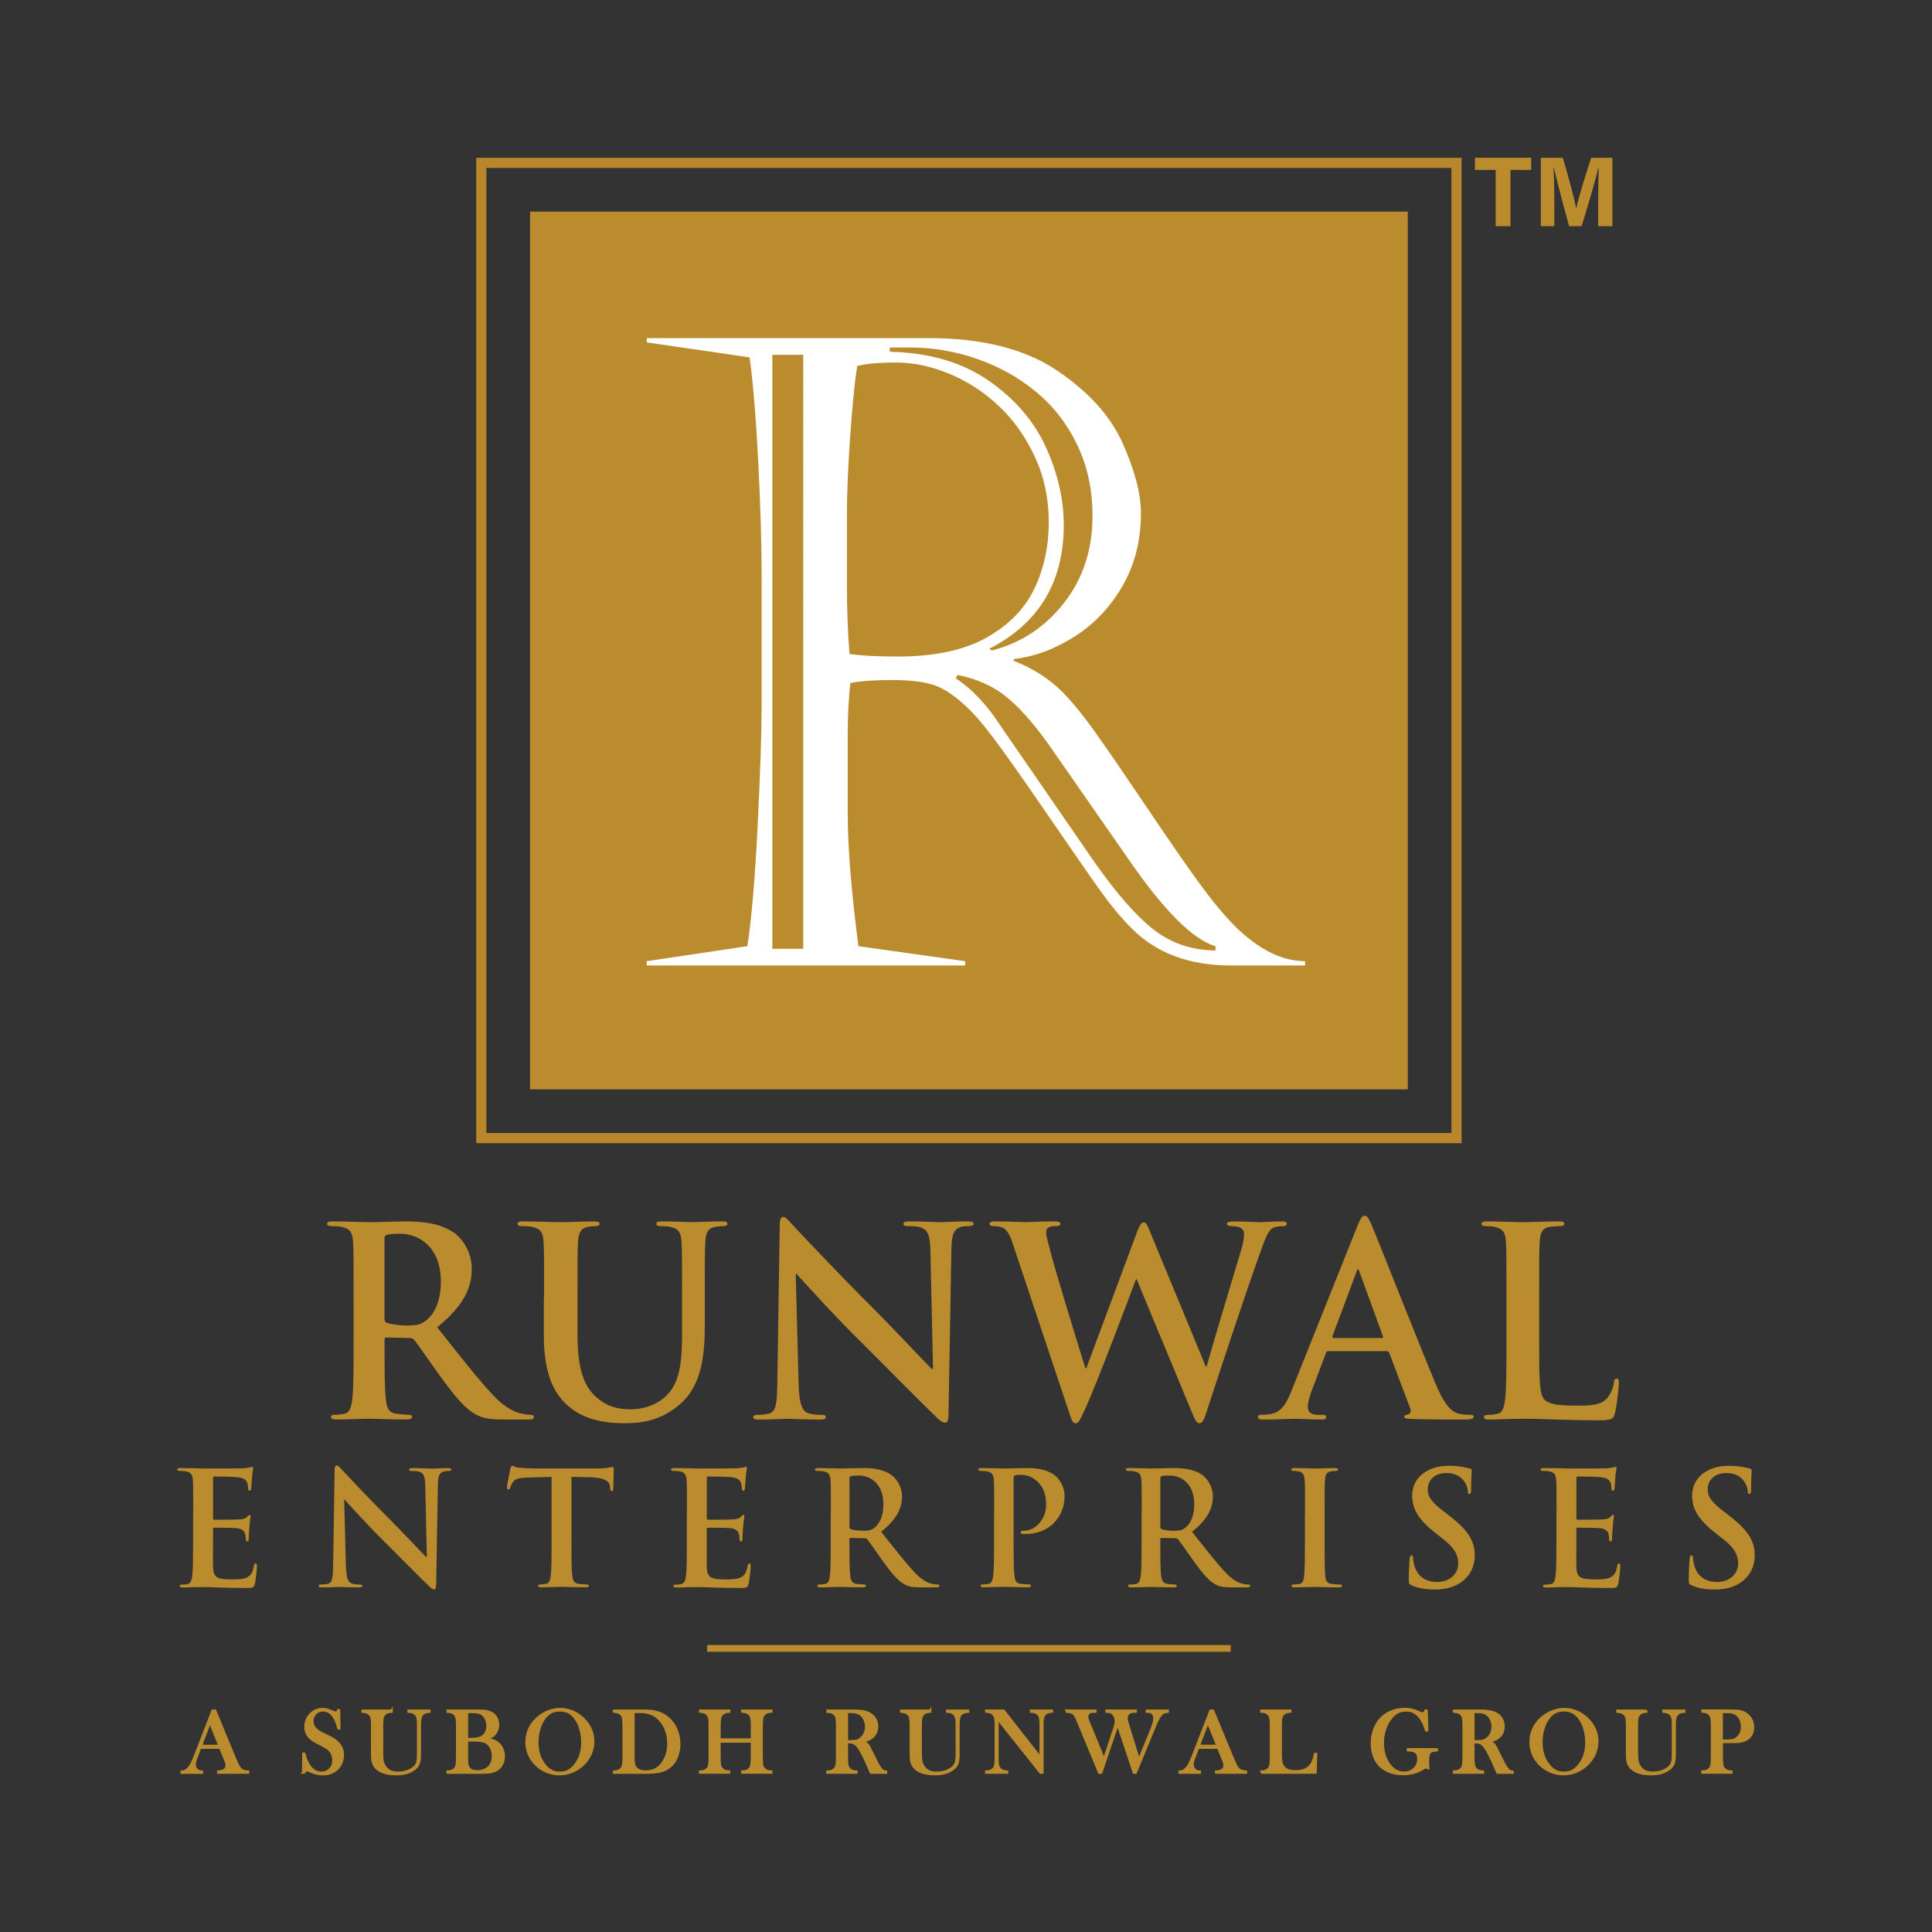 <?xml version="1.0" encoding="UTF-8"?>
<svg id="Layer_1" xmlns="http://www.w3.org/2000/svg" version="1.1" viewBox="0 0 500 500">
  <rect x="0" y="0" width="500" height="500" fill="#333333" stroke="none"/>
  <!-- Generator: Adobe Illustrator 29.7.1, SVG Export Plug-In . SVG Version: 2.1.1 Build 8)  -->
  <defs>
    <style>
      .st0 {
        fill: #fff;
      }

      .st1 {
        fill: #b8872c;
      }

      .st2 {
        stroke: #bb8c2d;
        stroke-miterlimit: 10;
        stroke-width: .58px;
      }

      .st2, .st3 {
        fill: #bb8c2d;
      }
    </style>
  </defs>
  <rect class="st3" x="137.18" y="54.77" width="227.15" height="227.15"/>
  <path class="st1" d="M378.26,295.85H123.25V40.84h255.01v255.01ZM125.88,293.22h249.75V43.47H125.88v249.75Z"/>
  <path class="st0" d="M197.11,183.76v-34.27c0-8.8-.3-18.87-.89-30.22-.59-11.35-1.33-20.28-2.22-26.78l-26.62-3.88v-1.11h72.87c13.83,0,24.86,2.76,33.11,8.26,8.24,5.51,13.96,11.79,17.14,18.85,3.18,7.06,4.77,13.14,4.77,18.24,0,7.03-1.59,13.29-4.77,18.8-3.18,5.51-7.34,9.89-12.48,13.14-5.14,3.25-10.37,5.18-15.69,5.77v.44c5.03,2,9.21,4.66,12.53,7.99,2.59,2.59,5.55,6.23,8.87,10.92,3.33,4.7,7.73,11.11,13.2,19.24,5.47,8.13,9.87,14.49,13.2,19.08,3.33,4.59,6.39,8.32,9.21,11.2,6.21,6.21,12.35,9.32,18.41,9.32v1.11h-19.3c-10.8,0-19.37-3.25-25.73-9.76-2.51-2.51-5.01-5.49-7.49-8.93-2.48-3.44-6.4-9.08-11.76-16.91-5.36-7.84-9.87-14.31-13.53-19.41-3.66-5.1-6.56-8.72-8.71-10.87-3.18-3.18-6.08-5.3-8.71-6.38-2.63-1.07-6.49-1.61-11.59-1.61-4.66,0-8.28.26-10.87.78-.44,3.99-.67,8.43-.67,13.31v20.52c0,8.65.92,20.07,2.77,34.27l27.62,3.88v1.11h-82.41v-1.11l26.06-3.88c1.11-7.47,2-17.97,2.66-31.5.67-13.53,1-23.4,1-29.61ZM199.88,91.82v153.72h7.99V91.82h-7.99ZM219.18,133.08v18.19c0,6.43.22,12.42.67,17.97,2.88.44,7.06.67,12.53.67,9.46,0,17.1-1.63,22.9-4.88,5.8-3.25,9.94-7.49,12.42-12.7,2.48-5.21,3.72-10.92,3.72-17.14s-1.2-11.79-3.6-16.97c-2.4-5.17-5.51-9.56-9.32-13.14-3.81-3.59-8.06-6.36-12.76-8.32-4.7-1.96-9.3-2.94-13.81-2.94s-7.65.3-10.09.89c-.67,4.29-1.28,10.43-1.83,18.41-.55,7.99-.83,14.64-.83,19.96ZM230.27,89.93v1.11c10.13.22,18.61,2.68,25.45,7.38,6.84,4.7,11.81,10.44,14.92,17.25,3.11,6.8,4.66,13.53,4.66,20.19,0,14.79-6.43,25.47-19.3,32.05l.67.44c7.54-1.92,13.77-6.03,18.69-12.31,4.92-6.28,7.38-13.79,7.38-22.51,0-6.8-1.33-12.96-3.99-18.47-2.66-5.51-6.27-10.11-10.81-13.81-4.55-3.7-9.63-6.51-15.25-8.43-5.62-1.92-11.28-2.88-16.97-2.88h-5.43ZM259.11,188.09l24.07,34.94c5.77,8.21,10.91,14.07,15.42,17.58,4.51,3.51,9.83,5.31,15.97,5.38v-1.11c-5.84-1.7-13.35-9.21-22.51-22.51l-19.3-27.73c-4.14-6.06-8.02-10.65-11.65-13.75-3.62-3.11-8.06-5.17-13.31-6.21l-.44.89c4.14,2.66,8.06,6.84,11.76,12.53Z"/>
  <g>
    <path class="st3" d="M91.51,335.77c0-10.31,0-12.21-.14-14.38-.14-2.31-.68-3.39-2.92-3.87-.54-.14-1.7-.2-2.64-.2-.75,0-1.15-.14-1.15-.61s.47-.61,1.49-.61c3.59,0,7.87.2,9.29.2,2.31,0,7.46-.2,9.56-.2,4.27,0,8.82.41,12.48,2.92,1.9,1.29,4.61,4.75,4.61,9.29,0,5.02-2.1,9.63-8.95,15.19,6.04,7.6,10.72,13.63,14.72,17.84,3.8,3.93,6.58,4.41,7.6,4.61.75.14,1.36.2,1.9.2s.81.2.81.54c0,.54-.47.68-1.29.68h-6.44c-3.8,0-5.49-.34-7.26-1.29-2.92-1.56-5.49-4.75-9.29-9.97-2.71-3.73-5.83-8.34-6.71-9.36-.34-.41-.75-.47-1.22-.47l-5.9-.14c-.34,0-.54.14-.54.54v.95c0,6.31,0,11.67.34,14.51.2,1.97.61,3.46,2.64,3.73,1.02.14,2.51.27,3.32.27.54,0,.81.2.81.54,0,.47-.47.68-1.36.68-3.93,0-8.95-.2-9.97-.2-1.29,0-5.56.2-8.27.2-.88,0-1.36-.2-1.36-.68,0-.34.27-.54,1.09-.54,1.02,0,1.83-.14,2.44-.27,1.36-.27,1.7-1.76,1.97-3.73.34-2.85.34-8.21.34-14.45v-11.94ZM99.51,341.13c0,.75.14,1.02.61,1.22,1.42.47,3.46.68,5.15.68,2.71,0,3.59-.27,4.82-1.15,2.03-1.49,4-4.61,4-10.17,0-9.63-6.38-12.41-10.38-12.41-1.7,0-2.92.07-3.59.27-.47.14-.61.41-.61.95v20.62Z"/>
    <path class="st3" d="M140.81,335.77c0-10.31,0-12.21-.14-14.38-.14-2.31-.68-3.39-2.92-3.87-.54-.14-1.7-.2-2.65-.2-.75,0-1.15-.14-1.15-.61s.47-.61,1.49-.61c3.59,0,7.87.2,9.9.2,1.63,0,5.9-.2,8.34-.2,1.02,0,1.49.14,1.49.61s-.41.61-1.09.61c-.75,0-1.15.07-1.97.2-1.83.34-2.37,1.49-2.51,3.87-.14,2.17-.14,4.07-.14,14.38v9.5c0,9.83,1.97,13.97,5.29,16.68,3.05,2.51,6.17,2.78,8.48,2.78,2.98,0,6.65-.95,9.36-3.66,3.73-3.73,3.93-9.83,3.93-16.82v-8.48c0-10.31,0-12.21-.14-14.38-.14-2.31-.68-3.39-2.92-3.87-.54-.14-1.7-.2-2.44-.2s-1.15-.14-1.15-.61.47-.61,1.42-.61c3.46,0,7.73.2,7.8.2.81,0,5.09-.2,7.73-.2.95,0,1.42.14,1.42.61s-.41.61-1.22.61c-.75,0-1.15.07-1.97.2-1.83.34-2.37,1.49-2.51,3.87-.14,2.17-.14,4.07-.14,14.38v7.26c0,7.53-.75,15.53-6.44,20.41-4.82,4.14-9.7,4.88-14.11,4.88-3.59,0-10.11-.2-15.06-4.68-3.46-3.12-6.04-8.14-6.04-17.97v-9.9Z"/>
    <path class="st3" d="M206.67,358.16c.14,5.29,1.02,7.05,2.37,7.53,1.15.41,2.44.47,3.53.47.75,0,1.15.14,1.15.54,0,.54-.61.68-1.56.68-4.41,0-7.12-.2-8.41-.2-.61,0-3.8.2-7.32.2-.88,0-1.49-.07-1.49-.68,0-.41.41-.54,1.09-.54.88,0,2.1-.07,3.05-.34,1.76-.54,2.03-2.51,2.1-8.41l.61-40.15c0-1.36.2-2.31.88-2.31.75,0,1.36.88,2.51,2.1.81.88,11.12,11.94,21.03,21.77,4.61,4.61,13.77,14.38,14.92,15.46h.34l-.68-30.45c-.07-4.14-.68-5.43-2.31-6.1-1.02-.41-2.64-.41-3.59-.41-.81,0-1.09-.2-1.09-.61,0-.54.75-.61,1.76-.61,3.53,0,6.78.2,8.21.2.75,0,3.32-.2,6.65-.2.88,0,1.56.07,1.56.61,0,.41-.41.61-1.22.61-.68,0-1.22,0-2.03.2-1.9.54-2.44,1.97-2.51,5.77l-.75,42.8c0,1.49-.27,2.1-.88,2.1-.75,0-1.56-.75-2.31-1.49-4.27-4.07-12.95-12.95-20.01-19.94-7.39-7.33-14.92-15.8-16.14-17.09h-.2l.75,28.49Z"/>
    <path class="st3" d="M262.42,322.75c-.81-2.51-1.56-4.14-2.51-4.82-.75-.47-2.1-.61-2.71-.61-.68,0-1.09-.07-1.09-.61,0-.47.54-.61,1.49-.61,3.53,0,7.26.2,7.87.2s3.59-.2,7.53-.2c.95,0,1.42.2,1.42.61,0,.54-.54.61-1.22.61-.54,0-1.22,0-1.7.27-.61.27-.75.75-.75,1.49,0,.88.68,3.19,1.49,6.24,1.15,4.48,7.46,25.03,8.68,28.82h.2l13.16-35.34c.75-1.9,1.15-2.44,1.7-2.44.75,0,1.09,1.02,1.97,3.19l14.11,34.12h.2c1.22-4.54,6.65-22.45,9.02-30.38.47-1.56.68-2.98.68-3.93,0-1.09-.61-2.03-3.26-2.03-.68,0-1.15-.2-1.15-.61,0-.47.54-.61,1.56-.61,3.59,0,6.44.2,7.05.2.47,0,3.39-.2,5.63-.2.75,0,1.22.14,1.22.54,0,.47-.34.68-.95.68-.68,0-1.63.07-2.37.34-1.63.61-2.37,3.32-3.8,7.19-3.12,8.55-10.24,30.11-13.56,40.29-.75,2.37-1.08,3.19-1.97,3.19-.68,0-1.09-.81-2.1-3.32l-14.11-33.98h-.14c-1.29,3.46-10.31,27.47-13.23,33.71-1.29,2.78-1.63,3.59-2.44,3.59-.68,0-1.02-.75-1.56-2.51l-14.38-43.07Z"/>
    <path class="st3" d="M343.74,349.68c-.34,0-.47.14-.61.54l-3.66,9.7c-.68,1.7-1.02,3.32-1.02,4.14,0,1.22.61,2.1,2.71,2.1h1.02c.81,0,1.02.14,1.02.54,0,.54-.41.68-1.15.68-2.17,0-5.09-.2-7.19-.2-.75,0-4.48.2-8,.2-.88,0-1.29-.14-1.29-.68,0-.41.27-.54.81-.54.61,0,1.56-.07,2.1-.14,3.12-.41,4.41-2.71,5.77-6.1l17.02-42.59c.81-1.97,1.22-2.71,1.9-2.71.61,0,1.02.61,1.7,2.17,1.63,3.73,12.48,31.4,16.82,41.71,2.58,6.1,4.54,7.05,5.97,7.39,1.02.2,2.03.27,2.85.27.54,0,.88.07.88.54,0,.54-.61.68-3.12.68s-7.39,0-12.82-.14c-1.22-.07-2.03-.07-2.03-.54,0-.41.27-.54.95-.61.47-.14.95-.75.61-1.56l-5.43-14.38c-.14-.34-.34-.47-.68-.47h-15.12ZM357.58,346.29c.34,0,.41-.2.34-.41l-6.1-16.75c-.07-.27-.14-.61-.34-.61s-.34.34-.41.61l-6.24,16.68c-.07.27,0,.47.27.47h12.48Z"/>
    <path class="st3" d="M398.34,347.71c0,8.68,0,13.36,1.42,14.58,1.15,1.02,2.92,1.49,8.21,1.49,3.59,0,6.24-.07,7.94-1.9.81-.88,1.63-2.78,1.76-4.07.07-.61.2-1.02.75-1.02.47,0,.54.34.54,1.15,0,.75-.47,5.83-1.02,7.8-.41,1.49-.75,1.83-4.27,1.83-4.88,0-8.41-.14-11.46-.2-3.05-.14-5.49-.2-8.27-.2-.75,0-2.24.07-3.87.07-1.56.07-3.32.14-4.68.14-.88,0-1.36-.2-1.36-.68,0-.34.27-.54,1.09-.54,1.02,0,1.83-.14,2.44-.27,1.36-.27,1.7-1.76,1.97-3.73.34-2.85.34-8.21.34-14.45v-11.94c0-10.31,0-12.21-.14-14.38-.14-2.31-.68-3.39-2.92-3.87-.54-.14-1.36-.2-2.24-.2-.75,0-1.15-.14-1.15-.61s.47-.61,1.49-.61c3.19,0,7.46.2,9.29.2,1.63,0,6.58-.2,9.22-.2.95,0,1.42.14,1.42.61s-.41.61-1.22.61c-.75,0-1.83.07-2.64.2-1.83.34-2.37,1.49-2.51,3.87-.14,2.17-.14,4.07-.14,14.38v11.94Z"/>
  </g>
  <g>
    <path class="st3" d="M50,391.78c0-6.21,0-7.35-.08-8.66-.08-1.39-.41-2.04-1.76-2.33-.33-.08-1.02-.12-1.59-.12-.45,0-.69-.08-.69-.37s.29-.37.9-.37c1.1,0,2.29.04,3.31.04,1.06.04,2,.08,2.57.08,1.31,0,9.43,0,10.21-.04.78-.08,1.43-.16,1.76-.24.2-.04.45-.16.65-.16s.24.16.24.37c0,.29-.2.78-.33,2.65-.04.41-.12,2.21-.2,2.7-.04.2-.12.45-.41.45s-.37-.2-.37-.57c0-.29-.04-.98-.24-1.47-.29-.74-.69-1.23-2.74-1.47-.69-.08-4.98-.16-5.8-.16-.2,0-.29.12-.29.41v10.33c0,.29.04.45.29.45.9,0,5.59,0,6.53-.08.98-.08,1.59-.2,1.96-.61.29-.33.45-.53.65-.53.16,0,.29.08.29.33s-.2.9-.33,2.98c-.08.82-.16,2.45-.16,2.74,0,.33,0,.78-.37.78-.29,0-.37-.16-.37-.37-.04-.41-.04-.94-.16-1.47-.2-.82-.78-1.43-2.29-1.59-.78-.08-4.82-.12-5.8-.12-.2,0-.25.16-.25.41v3.23c0,1.39-.04,5.14,0,6.33.08,2.82.74,3.43,4.9,3.43,1.06,0,2.78,0,3.84-.49,1.06-.49,1.55-1.35,1.84-3.02.08-.45.16-.61.45-.61.33,0,.33.33.33.74,0,.94-.33,3.72-.53,4.53-.29,1.06-.65,1.06-2.21,1.06-3.06,0-5.31-.08-7.06-.12-1.76-.08-3.02-.12-4.25-.12-.45,0-1.35.04-2.33.04-.94.04-2,.08-2.82.08-.53,0-.82-.12-.82-.41,0-.2.16-.33.65-.33.61,0,1.1-.08,1.47-.16.82-.16,1.02-1.06,1.18-2.25.2-1.71.2-4.94.2-8.7v-7.19Z"/>
    <path class="st3" d="M89.53,405.25c.08,3.19.61,4.25,1.43,4.53.69.25,1.47.29,2.12.29.45,0,.69.08.69.33,0,.33-.37.41-.94.41-2.65,0-4.29-.12-5.06-.12-.37,0-2.29.12-4.41.12-.53,0-.9-.04-.9-.41,0-.24.24-.33.65-.33.53,0,1.27-.04,1.84-.2,1.06-.33,1.22-1.51,1.27-5.06l.37-24.17c0-.82.12-1.39.53-1.39.45,0,.82.53,1.51,1.27.49.53,6.7,7.19,12.66,13.11,2.78,2.78,8.29,8.66,8.98,9.31h.2l-.41-18.33c-.04-2.49-.41-3.27-1.39-3.68-.61-.24-1.59-.24-2.16-.24-.49,0-.65-.12-.65-.37,0-.33.45-.37,1.06-.37,2.12,0,4.08.12,4.94.12.45,0,2-.12,4-.12.53,0,.94.04.94.37,0,.25-.24.37-.74.37-.41,0-.74,0-1.22.12-1.14.33-1.47,1.18-1.51,3.47l-.45,25.77c0,.9-.16,1.27-.53,1.27-.45,0-.94-.45-1.39-.9-2.57-2.45-7.8-7.8-12.05-12.01-4.45-4.41-8.98-9.51-9.72-10.29h-.12l.45,17.15Z"/>
    <path class="st3" d="M142.78,382.22l-6.08.16c-2.37.08-3.35.29-3.96,1.18-.41.61-.61,1.1-.69,1.43-.08.33-.2.49-.45.49-.29,0-.37-.2-.37-.65,0-.65.78-4.37.86-4.7.12-.53.24-.78.49-.78.33,0,.74.41,1.76.49,1.18.12,2.74.2,4.08.2h16.17c1.31,0,2.21-.12,2.82-.2.61-.12.94-.2,1.1-.2.29,0,.33.24.33.86,0,.86-.12,3.68-.12,4.74-.04.41-.12.65-.37.65-.33,0-.41-.2-.45-.82l-.04-.45c-.08-1.06-1.18-2.2-4.82-2.29l-5.15-.12v16.74c0,3.76,0,6.98.2,8.74.12,1.14.37,2.04,1.59,2.2.57.08,1.47.16,2.08.16.45,0,.65.12.65.33,0,.29-.33.41-.78.41-2.69,0-5.27-.12-6.41-.12-.94,0-3.51.12-5.15.12-.53,0-.82-.12-.82-.41,0-.2.16-.33.65-.33.61,0,1.1-.08,1.47-.16.82-.16,1.06-1.06,1.18-2.25.2-1.71.2-4.94.2-8.7v-16.74Z"/>
    <path class="st3" d="M177.78,391.78c0-6.21,0-7.35-.08-8.66-.08-1.39-.41-2.04-1.76-2.33-.33-.08-1.02-.12-1.59-.12-.45,0-.69-.08-.69-.37s.29-.37.9-.37c1.1,0,2.29.04,3.31.04,1.06.04,2,.08,2.57.08,1.31,0,9.43,0,10.21-.04.78-.08,1.43-.16,1.76-.24.2-.04.45-.16.65-.16s.24.16.24.37c0,.29-.2.78-.33,2.65-.04.41-.12,2.21-.2,2.7-.04.2-.12.45-.41.45s-.37-.2-.37-.57c0-.29-.04-.98-.24-1.47-.29-.74-.69-1.23-2.74-1.47-.69-.08-4.98-.16-5.8-.16-.2,0-.29.12-.29.41v10.33c0,.29.04.45.29.45.9,0,5.59,0,6.53-.08.98-.08,1.59-.2,1.96-.61.29-.33.45-.53.65-.53.16,0,.29.08.29.33s-.2.9-.33,2.98c-.08.82-.16,2.45-.16,2.74,0,.33,0,.78-.37.78-.29,0-.37-.16-.37-.37-.04-.41-.04-.94-.16-1.47-.2-.82-.78-1.43-2.29-1.59-.78-.08-4.82-.12-5.8-.12-.2,0-.25.16-.25.41v3.23c0,1.39-.04,5.14,0,6.33.08,2.82.74,3.43,4.9,3.43,1.06,0,2.78,0,3.84-.49,1.06-.49,1.55-1.35,1.84-3.02.08-.45.16-.61.45-.61.33,0,.33.33.33.74,0,.94-.33,3.72-.53,4.53-.29,1.06-.65,1.06-2.21,1.06-3.06,0-5.31-.08-7.06-.12-1.76-.08-3.02-.12-4.25-.12-.45,0-1.35.04-2.33.04-.94.04-2,.08-2.82.08-.53,0-.82-.12-.82-.41,0-.2.16-.33.65-.33.61,0,1.1-.08,1.47-.16.82-.16,1.02-1.06,1.18-2.25.2-1.71.2-4.94.2-8.7v-7.19Z"/>
    <path class="st3" d="M215.02,391.78c0-6.21,0-7.35-.08-8.66-.08-1.39-.41-2.04-1.76-2.33-.33-.08-1.02-.12-1.59-.12-.45,0-.69-.08-.69-.37s.29-.37.9-.37c2.16,0,4.74.12,5.59.12,1.39,0,4.49-.12,5.76-.12,2.57,0,5.31.24,7.51,1.76,1.14.78,2.78,2.86,2.78,5.59,0,3.02-1.27,5.8-5.39,9.15,3.63,4.57,6.45,8.21,8.86,10.74,2.29,2.37,3.96,2.65,4.57,2.78.45.08.82.12,1.14.12s.49.12.49.33c0,.33-.29.41-.78.41h-3.88c-2.29,0-3.31-.2-4.37-.78-1.76-.94-3.31-2.86-5.59-6-1.63-2.25-3.51-5.02-4.04-5.64-.2-.25-.45-.29-.74-.29l-3.55-.08c-.2,0-.33.08-.33.33v.57c0,3.8,0,7.02.2,8.74.12,1.18.37,2.08,1.59,2.25.61.08,1.51.16,2,.16.33,0,.49.12.49.33,0,.29-.29.41-.82.41-2.37,0-5.39-.12-6-.12-.78,0-3.35.12-4.98.12-.53,0-.82-.12-.82-.41,0-.2.16-.33.65-.33.61,0,1.1-.08,1.47-.16.82-.16,1.02-1.06,1.18-2.25.2-1.71.2-4.94.2-8.7v-7.19ZM219.84,395.01c0,.45.08.61.37.74.86.29,2.08.41,3.1.41,1.63,0,2.16-.16,2.9-.69,1.22-.9,2.41-2.78,2.41-6.13,0-5.8-3.84-7.47-6.25-7.47-1.02,0-1.76.04-2.16.16-.29.08-.37.25-.37.57v12.41Z"/>
    <path class="st3" d="M257.29,391.78c0-6.21,0-7.35-.08-8.66-.08-1.39-.41-2.04-1.76-2.33-.33-.08-1.02-.12-1.59-.12-.45,0-.69-.08-.69-.37s.29-.37.9-.37c2.16,0,4.74.12,5.88.12,1.67,0,4.04-.12,5.92-.12,5.1,0,6.94,1.71,7.6,2.33.9.86,2.04,2.69,2.04,4.86,0,5.8-4.25,9.88-10.04,9.88-.2,0-.65,0-.86-.04-.2-.04-.49-.08-.49-.37,0-.33.29-.45,1.14-.45,2.29,0,5.47-2.57,5.47-6.74,0-1.35-.12-4.08-2.41-6.13-1.47-1.35-3.14-1.59-4.08-1.59-.61,0-1.22.04-1.59.16-.2.08-.33.33-.33.78v16.33c0,3.76,0,6.98.2,8.74.12,1.14.37,2.04,1.59,2.2.57.08,1.47.16,2.08.16.45,0,.65.12.65.33,0,.29-.33.41-.78.41-2.69,0-5.27-.12-6.33-.12-.94,0-3.51.12-5.15.12-.53,0-.82-.12-.82-.41,0-.2.16-.33.65-.33.61,0,1.1-.08,1.47-.16.82-.16,1.02-1.06,1.18-2.25.2-1.71.2-4.94.2-8.7v-7.19Z"/>
    <path class="st3" d="M295.47,391.78c0-6.21,0-7.35-.08-8.66-.08-1.39-.41-2.04-1.76-2.33-.33-.08-1.02-.12-1.59-.12-.45,0-.69-.08-.69-.37s.29-.37.9-.37c2.16,0,4.74.12,5.59.12,1.39,0,4.49-.12,5.76-.12,2.57,0,5.31.24,7.51,1.76,1.14.78,2.78,2.86,2.78,5.59,0,3.02-1.27,5.8-5.39,9.15,3.63,4.57,6.45,8.21,8.86,10.74,2.29,2.37,3.96,2.65,4.57,2.78.45.08.82.12,1.14.12s.49.12.49.33c0,.33-.29.41-.78.41h-3.88c-2.29,0-3.31-.2-4.37-.78-1.76-.94-3.31-2.86-5.59-6-1.63-2.25-3.51-5.02-4.04-5.64-.2-.25-.45-.29-.74-.29l-3.55-.08c-.2,0-.33.08-.33.33v.57c0,3.8,0,7.02.2,8.74.12,1.18.37,2.08,1.59,2.25.61.08,1.51.16,2,.16.33,0,.49.12.49.33,0,.29-.29.41-.82.41-2.37,0-5.39-.12-6-.12-.78,0-3.35.12-4.98.12-.53,0-.82-.12-.82-.41,0-.2.16-.33.65-.33.61,0,1.1-.08,1.47-.16.82-.16,1.02-1.06,1.18-2.25.2-1.71.2-4.94.2-8.7v-7.19ZM300.29,395.01c0,.45.08.61.37.74.86.29,2.08.41,3.1.41,1.63,0,2.16-.16,2.9-.69,1.22-.9,2.41-2.78,2.41-6.13,0-5.8-3.84-7.47-6.25-7.47-1.02,0-1.76.04-2.16.16-.29.08-.37.25-.37.57v12.41Z"/>
    <path class="st3" d="M337.74,391.78c0-6.21,0-7.35-.08-8.66-.08-1.39-.49-2.08-1.39-2.29-.45-.12-.98-.16-1.47-.16-.41,0-.65-.08-.65-.41,0-.25.33-.33.98-.33,1.55,0,4.12.12,5.31.12,1.02,0,3.43-.12,4.98-.12.53,0,.86.08.86.33,0,.33-.24.41-.65.41s-.74.04-1.23.12c-1.1.2-1.43.9-1.51,2.33-.08,1.31-.08,2.45-.08,8.66v7.19c0,3.96,0,7.19.16,8.94.12,1.1.41,1.84,1.63,2,.57.08,1.47.16,2.08.16.45,0,.65.12.65.33,0,.29-.33.41-.78.41-2.69,0-5.27-.12-6.37-.12-.94,0-3.51.12-5.15.12-.53,0-.82-.12-.82-.41,0-.2.16-.33.65-.33.61,0,1.1-.08,1.47-.16.82-.16,1.06-.86,1.18-2.04.2-1.71.2-4.94.2-8.9v-7.19Z"/>
    <path class="st3" d="M365.38,410.32c-.65-.29-.78-.49-.78-1.39,0-2.25.16-4.7.2-5.35.04-.61.16-1.06.49-1.06.37,0,.41.37.41.69,0,.53.16,1.39.37,2.08.9,3.02,3.31,4.12,5.84,4.12,3.68,0,5.47-2.49,5.47-4.66,0-2-.61-3.92-4-6.53l-1.88-1.47c-4.49-3.51-6.04-6.37-6.04-9.68,0-4.49,3.76-7.72,9.43-7.72,2.65,0,4.37.41,5.43.69.37.08.57.2.57.49,0,.53-.16,1.71-.16,4.9,0,.9-.12,1.22-.45,1.22-.29,0-.41-.24-.41-.74,0-.37-.2-1.63-1.06-2.69-.61-.78-1.8-2-4.45-2-3.02,0-4.86,1.76-4.86,4.21,0,1.88.94,3.31,4.33,5.88l1.14.86c4.9,3.8,6.7,6.53,6.7,10.41,0,2.37-.9,5.19-3.84,7.11-2.04,1.31-4.33,1.67-6.49,1.67-2.37,0-4.21-.29-5.96-1.06Z"/>
    <path class="st3" d="M402.83,391.78c0-6.21,0-7.35-.08-8.66-.08-1.39-.41-2.04-1.76-2.33-.33-.08-1.02-.12-1.59-.12-.45,0-.69-.08-.69-.37s.29-.37.9-.37c1.1,0,2.29.04,3.31.04,1.06.04,2,.08,2.57.08,1.31,0,9.43,0,10.21-.04.78-.08,1.43-.16,1.76-.24.2-.04.45-.16.65-.16s.24.16.24.37c0,.29-.2.78-.33,2.65-.04.41-.12,2.21-.2,2.7-.04.2-.12.45-.41.45s-.37-.2-.37-.57c0-.29-.04-.98-.24-1.47-.29-.74-.69-1.23-2.74-1.47-.69-.08-4.98-.16-5.8-.16-.2,0-.29.12-.29.41v10.33c0,.29.04.45.29.45.9,0,5.59,0,6.53-.08.98-.08,1.59-.2,1.96-.61.29-.33.45-.53.65-.53.16,0,.29.08.29.33s-.2.9-.33,2.98c-.08.82-.16,2.45-.16,2.74,0,.33,0,.78-.37.78-.29,0-.37-.16-.37-.37-.04-.41-.04-.94-.16-1.47-.2-.82-.78-1.43-2.29-1.59-.78-.08-4.82-.12-5.8-.12-.2,0-.25.16-.25.41v3.23c0,1.39-.04,5.14,0,6.33.08,2.82.74,3.43,4.9,3.43,1.06,0,2.78,0,3.84-.49,1.06-.49,1.55-1.35,1.84-3.02.08-.45.16-.61.45-.61.33,0,.33.33.33.74,0,.94-.33,3.72-.53,4.53-.29,1.06-.65,1.06-2.21,1.06-3.06,0-5.31-.08-7.06-.12-1.76-.08-3.02-.12-4.25-.12-.45,0-1.35.04-2.33.04-.94.04-2,.08-2.82.08-.53,0-.82-.12-.82-.41,0-.2.16-.33.65-.33.61,0,1.1-.08,1.47-.16.82-.16,1.02-1.06,1.18-2.25.2-1.71.2-4.94.2-8.7v-7.19Z"/>
    <path class="st3" d="M437.83,410.32c-.65-.29-.78-.49-.78-1.39,0-2.25.16-4.7.2-5.35.04-.61.16-1.06.49-1.06.37,0,.41.37.41.69,0,.53.16,1.39.37,2.08.9,3.02,3.31,4.12,5.84,4.12,3.68,0,5.47-2.49,5.47-4.66,0-2-.61-3.92-4-6.53l-1.88-1.47c-4.49-3.51-6.04-6.37-6.04-9.68,0-4.49,3.76-7.72,9.43-7.72,2.65,0,4.37.41,5.43.69.37.08.57.2.57.49,0,.53-.16,1.71-.16,4.9,0,.9-.12,1.22-.45,1.22-.29,0-.41-.24-.41-.74,0-.37-.2-1.63-1.06-2.69-.61-.78-1.8-2-4.45-2-3.02,0-4.86,1.76-4.86,4.21,0,1.88.94,3.31,4.33,5.88l1.14.86c4.9,3.8,6.7,6.53,6.7,10.41,0,2.37-.9,5.19-3.84,7.11-2.04,1.31-4.33,1.67-6.49,1.67-2.37,0-4.21-.29-5.96-1.06Z"/>
  </g>
  <rect class="st3" x="183" y="425.73" width="135.5" height="1.75"/>
  <g>
    <path class="st3" d="M387.09,43.97h-5.38v-3.14h14.56v3.14h-5.36v14.56h-3.83v-14.56Z"/>
    <path class="st3" d="M413.61,51.89c0-3.02.05-6.4.13-8.4h-.12c-.83,3.61-2.6,9.5-4.3,15.04h-3.26c-1.29-4.84-3.12-11.56-3.9-15.09h-.12c.15,2.08.22,5.72.22,8.75v6.34h-3.49v-17.69h5.69c1.38,4.62,2.93,10.42,3.46,13.06h.03c.43-2.33,2.38-8.53,3.85-13.06h5.49v17.69h-3.69v-6.64Z"/>
  </g>
  <g>
    <path class="st2" d="M64.19,458.76h-7.73v-.27c.7-.06,1.18-.18,1.46-.35.49-.31.73-.73.73-1.27,0-.32-.11-.75-.33-1.29l-.2-.49-1.13-2.78h-5.18l-.61,1.62-.29.73c-.35.86-.53,1.54-.53,2.04,0,.29.06.56.19.81s.3.46.52.61c.31.21.7.34,1.18.38v.27h-5.27v-.27c.42-.02.78-.13,1.09-.31.31-.18.62-.47.92-.87.25-.32.5-.74.74-1.24.24-.51.55-1.26.95-2.28l4.31-11.1h.67l5.12,12.37c.38.93.69,1.6.92,2,.23.4.47.7.74.91.19.14.4.25.65.32s.61.14,1.09.19v.27ZM56.8,451.82l-2.47-6.1-2.33,6.1h4.8Z"/>
    <path class="st2" d="M78.45,458.72l.04-4.86h.27c.33,1.25.72,2.22,1.18,2.93.85,1.32,1.93,1.97,3.22,1.97.9,0,1.65-.3,2.24-.91.59-.6.88-1.37.88-2.29,0-.4-.06-.81-.19-1.22s-.3-.77-.52-1.07c-.23-.31-.55-.6-.96-.88-.41-.28-1.04-.64-1.89-1.07-.75-.38-1.32-.69-1.71-.95-.4-.26-.72-.52-.96-.79-.67-.74-1.01-1.64-1.01-2.7,0-.65.13-1.28.39-1.88.26-.6.63-1.12,1.1-1.55.83-.77,1.82-1.15,2.95-1.15.37,0,.71.04,1.02.11.31.07.73.22,1.26.44.39.16.66.26.8.3.14.04.27.06.38.06.27,0,.46-.2.55-.6h.27l.08,4.67h-.27c-.21-.75-.39-1.32-.55-1.71-.15-.4-.33-.76-.55-1.1-.38-.61-.81-1.07-1.27-1.36s-.99-.44-1.6-.44c-.88,0-1.57.3-2.08.9-.21.24-.38.53-.5.86-.12.33-.18.66-.18.99,0,1.31.84,2.37,2.53,3.17l1.66.8c1.28.6,2.2,1.27,2.76,2,.64.82.96,1.77.96,2.85,0,.72-.15,1.41-.44,2.07-.41.92-1.02,1.62-1.84,2.12-.82.5-1.78.75-2.88.75-1.01,0-1.99-.2-2.92-.6-.49-.21-.78-.33-.87-.36s-.2-.05-.32-.05c-.38,0-.64.19-.78.57h-.27Z"/>
    <path class="st2" d="M101.35,442.7v.27c-.45.02-.81.09-1.09.19-.28.1-.53.27-.74.49-.26.27-.43.6-.51.99-.08.39-.12,1.07-.12,2.02v6.66c0,1.08.04,1.87.12,2.35.08.48.25.93.5,1.33.38.62.84,1.07,1.39,1.35.55.28,1.25.42,2.09.42s1.59-.12,2.34-.37c.74-.25,1.36-.59,1.85-1.03.31-.27.53-.57.68-.89.15-.32.24-.73.29-1.22.03-.32.05-1.08.05-2.28v-6.58c0-.81-.04-1.4-.14-1.79-.09-.38-.26-.7-.5-.95-.22-.23-.47-.39-.75-.49-.28-.1-.64-.16-1.09-.19v-.27h5.43v.27c-.45.02-.81.09-1.09.19-.28.1-.53.27-.75.49-.24.25-.41.57-.5.96-.09.39-.14.98-.14,1.78v7.43c0,1.1-.08,1.91-.25,2.43-.17.52-.5,1-1.01,1.43-1.15.99-2.78,1.48-4.91,1.48s-3.86-.47-4.91-1.4c-.68-.6-1.09-1.38-1.22-2.35-.05-.34-.07-.97-.07-1.87v-7.14c0-.81-.04-1.4-.13-1.79-.09-.38-.25-.7-.51-.95-.21-.23-.46-.39-.74-.49-.28-.1-.65-.16-1.1-.19v-.27h7.52Z"/>
    <path class="st2" d="M115.81,458.76v-.27c.46-.02.82-.09,1.1-.19.28-.11.52-.27.74-.49.25-.25.42-.57.51-.95.09-.38.13-.98.13-1.79v-8.67c0-.81-.04-1.4-.13-1.79-.09-.38-.25-.7-.51-.95-.21-.23-.46-.39-.74-.49-.28-.1-.65-.16-1.09-.19v-.27h7.73c.78,0,1.3,0,1.54.02.89.07,1.64.28,2.22.64.51.31.9.73,1.18,1.24.28.51.42,1.08.42,1.72,0,1.03-.32,1.87-.95,2.53-.23.24-.49.45-.78.61-.29.16-.71.34-1.26.54.75.12,1.34.26,1.75.41.42.15.79.36,1.13.62.5.41.89.92,1.17,1.52.28.61.42,1.26.42,1.97s-.14,1.37-.43,1.96c-.29.59-.68,1.07-1.19,1.43-.46.32-1.01.55-1.65.67-.64.13-1.54.19-2.7.19h-8.6ZM120.86,443.06v6.99h.95c.45,0,.91-.03,1.39-.09.42-.06.75-.14,1.01-.22.25-.09.49-.2.7-.35.4-.3.71-.68.92-1.15s.32-.98.32-1.55c0-.6-.11-1.16-.34-1.7-.22-.54-.52-.96-.89-1.25-.32-.26-.69-.44-1.1-.53-.41-.09-1.04-.14-1.88-.14h-1.09ZM120.86,450.42v4.85c0,.59.04,1.06.12,1.42.08.36.22.67.41.92.4.53,1.09.79,2.06.79,1.26,0,2.26-.34,3-1.04.73-.69,1.1-1.63,1.1-2.82,0-.68-.11-1.32-.34-1.9-.23-.58-.53-1.03-.92-1.35-.71-.58-1.81-.87-3.32-.87h-2.11Z"/>
    <path class="st2" d="M136.24,450.84c0-1.32.28-2.54.85-3.67.56-1.13,1.39-2.11,2.47-2.95.81-.62,1.68-1.1,2.61-1.43s1.88-.5,2.82-.5c1.21,0,2.38.27,3.51.79,1.13.53,2.12,1.28,2.97,2.24,1.38,1.57,2.07,3.36,2.07,5.36,0,1-.18,1.97-.54,2.91-.36.93-.89,1.79-1.58,2.56-.85.96-1.85,1.7-3.01,2.23-1.16.53-2.37.79-3.63.79s-2.44-.26-3.58-.77c-1.14-.51-2.12-1.23-2.94-2.17-.65-.73-1.15-1.56-1.5-2.49-.35-.93-.52-1.9-.52-2.9ZM139.09,451.01c0,2.28.62,4.2,1.86,5.76.56.7,1.15,1.21,1.77,1.53.62.32,1.34.48,2.16.48s1.55-.16,2.17-.47c.62-.31,1.22-.83,1.78-1.53,1.24-1.57,1.86-3.51,1.86-5.81,0-1.26-.17-2.46-.51-3.59s-.82-2.08-1.44-2.87c-.5-.64-1.06-1.11-1.68-1.41-.62-.29-1.34-.44-2.18-.44s-1.55.15-2.16.44c-.61.29-1.17.76-1.69,1.41-.62.78-1.1,1.73-1.44,2.86s-.51,2.34-.51,3.64Z"/>
    <path class="st2" d="M158.9,458.49c.46-.02.82-.09,1.09-.19.27-.1.52-.27.74-.49.24-.25.41-.57.5-.96.09-.39.14-.98.14-1.78v-8.67c0-.86-.05-1.49-.16-1.89s-.31-.73-.62-.99c-.38-.32-.95-.5-1.69-.54v-.27h6.47c1.44,0,2.35.02,2.74.05,1.66.13,3.06.6,4.21,1.41,1.1.78,1.95,1.79,2.57,3.05.61,1.26.92,2.63.92,4.11,0,1.08-.17,2.1-.52,3.07s-.83,1.76-1.45,2.39c-.87.89-1.96,1.46-3.26,1.71-.97.18-1.97.27-2.98.27h-8.7v-.27ZM163.95,443.06v11.7c0,.77.04,1.35.13,1.75.09.4.25.74.48,1.02.5.61,1.32.92,2.45.92.97,0,1.79-.16,2.48-.48.69-.32,1.3-.83,1.84-1.55.53-.69.94-1.48,1.22-2.37.28-.89.42-1.84.42-2.84,0-1.11-.17-2.17-.51-3.18-.34-1-.82-1.88-1.45-2.64-.87-1.04-1.91-1.73-3.12-2.07-.66-.18-1.5-.27-2.52-.27h-1.42Z"/>
    <path class="st2" d="M186.22,450.17h8.36v-3.78c0-.81-.04-1.4-.14-1.79-.09-.38-.26-.7-.5-.95-.22-.23-.47-.39-.75-.49-.28-.1-.65-.16-1.1-.19v-.27h7.52v.27c-.45.02-.81.09-1.09.19-.28.1-.53.27-.75.49-.24.25-.41.57-.5.96-.09.39-.14.98-.14,1.78v8.67c0,.8.04,1.39.14,1.78.09.38.26.71.5.96.22.22.47.38.75.49.28.11.64.17,1.09.19v.27h-7.52v-.27c.46-.02.82-.09,1.1-.19.28-.11.53-.27.75-.49.24-.25.41-.57.5-.95.09-.38.14-.98.14-1.79v-4.34h-8.36v4.34c0,.8.04,1.39.14,1.78.09.39.26.71.5.96.21.22.46.38.74.49.28.11.65.17,1.1.19v.27h-7.52v-.27c.46-.02.82-.09,1.1-.19.28-.11.52-.27.74-.49.25-.25.42-.57.51-.95.09-.38.13-.98.13-1.79v-8.67c0-.81-.04-1.4-.13-1.79-.09-.38-.25-.7-.51-.95-.21-.23-.46-.39-.74-.49-.28-.1-.65-.16-1.09-.19v-.27h7.52v.27c-.45.02-.81.09-1.09.19-.28.1-.53.27-.75.49-.24.25-.41.57-.5.96-.09.39-.14.98-.14,1.78v3.78Z"/>
    <path class="st2" d="M219.18,450.9v4.17c0,.8.04,1.39.14,1.78.09.39.26.71.5.96.21.22.46.38.74.49.28.11.65.17,1.1.19v.27h-7.52v-.27c.46-.02.82-.09,1.1-.19.28-.11.52-.27.74-.49.25-.25.42-.57.51-.95.09-.38.13-.98.13-1.79v-8.67c0-.81-.04-1.4-.13-1.79-.09-.38-.25-.7-.51-.95-.21-.23-.46-.39-.74-.49-.28-.1-.65-.16-1.09-.19v-.27h5.67c.95,0,1.57,0,1.87.01,1.22.06,2.17.22,2.86.49.78.31,1.38.78,1.81,1.41.43.62.64,1.35.64,2.17,0,1.22-.46,2.21-1.39,2.94-.28.22-.59.4-.94.54s-.8.27-1.37.4c.47.2.82.4,1.05.61.18.17.35.37.49.62s.37.68.67,1.31c.7,1.44,1.23,2.49,1.58,3.15s.66,1.14.9,1.44c.2.24.39.41.57.51.18.09.44.16.76.19v.27h-3.91c-.2-.43-.32-.71-.38-.82l-.82-1.87c-.49-1.12-.99-2.11-1.49-2.98-.5-.85-.96-1.44-1.38-1.75-.21-.16-.44-.27-.68-.34-.24-.07-.54-.1-.89-.1h-.58ZM219.18,450.64h.45c.97,0,1.67-.05,2.09-.17.42-.11.81-.34,1.18-.68.82-.78,1.24-1.76,1.24-2.92,0-.62-.12-1.2-.36-1.75-.24-.55-.57-1-.99-1.35-.33-.27-.72-.45-1.18-.56-.46-.11-1.1-.16-1.94-.16h-.48v7.58Z"/>
    <path class="st2" d="M240.75,442.7v.27c-.45.02-.81.09-1.09.19-.28.1-.53.27-.74.49-.26.27-.43.6-.51.99-.08.39-.12,1.07-.12,2.02v6.66c0,1.08.04,1.87.12,2.35.08.48.25.93.5,1.33.38.62.84,1.07,1.39,1.35.55.28,1.25.42,2.09.42s1.59-.12,2.34-.37c.74-.25,1.36-.59,1.85-1.03.31-.27.53-.57.68-.89.15-.32.24-.73.29-1.22.03-.32.05-1.08.05-2.28v-6.58c0-.81-.04-1.4-.14-1.79-.09-.38-.26-.7-.5-.95-.22-.23-.47-.39-.75-.49-.28-.1-.64-.16-1.09-.19v-.27h5.43v.27c-.45.02-.81.09-1.09.19-.28.1-.53.27-.75.49-.24.25-.41.57-.5.96-.09.39-.14.98-.14,1.78v7.43c0,1.1-.08,1.91-.25,2.43-.17.52-.5,1-1.01,1.43-1.15.99-2.78,1.48-4.91,1.48s-3.86-.47-4.91-1.4c-.68-.6-1.09-1.38-1.22-2.35-.05-.34-.07-.97-.07-1.87v-7.14c0-.81-.04-1.4-.13-1.79-.09-.38-.25-.7-.51-.95-.21-.23-.46-.39-.74-.49-.28-.1-.65-.16-1.1-.19v-.27h7.52Z"/>
    <path class="st2" d="M258.16,444.83v10.24c0,.81.04,1.4.14,1.79.09.38.26.7.5.95.22.23.47.39.75.49.28.1.64.17,1.09.19v.27h-5.42v-.27c.45-.02.81-.09,1.09-.19.28-.1.53-.27.75-.49.24-.25.41-.57.5-.96.09-.39.13-.98.13-1.78v-8.69c0-.79-.04-1.38-.13-1.77-.09-.39-.26-.71-.5-.96-.21-.23-.46-.39-.74-.49-.28-.1-.65-.16-1.1-.19v-.27h4.53l9.56,12.19v-8.5c0-.81-.05-1.4-.14-1.79-.09-.38-.26-.7-.5-.95-.22-.23-.47-.39-.75-.49-.28-.1-.64-.16-1.09-.19v-.27h5.43v.27c-.79,0-1.4.23-1.84.68-.24.25-.41.57-.5.96-.09.39-.13.98-.13,1.77v12.38h-.53l-11.09-13.93Z"/>
    <path class="st2" d="M276.1,442.7h7.4v.27c-.69,0-1.16.05-1.41.15-.21.09-.38.25-.52.46s-.2.45-.2.72c0,.33.13.79.38,1.37l.31.73,3.66,8.94,2.55-7.71c.33-.99.49-1.73.49-2.21,0-.36-.06-.71-.19-1.05-.13-.34-.3-.62-.51-.83s-.44-.35-.7-.44-.6-.13-1.01-.13v-.27h7.57v.27c-.46,0-.8.02-1.01.05-.21.03-.4.1-.58.2-.24.14-.43.34-.57.61-.14.26-.22.55-.22.85,0,.28.11.77.33,1.47l2.89,9.33,3.24-7.94c.5-1.22.75-2.16.75-2.82s-.23-1.19-.69-1.48c-.28-.17-.71-.26-1.28-.26v-.27h5.45v.27c-.53.06-.92.16-1.19.3-.27.14-.54.41-.81.79-.39.55-.88,1.54-1.47,2.98l-4.84,11.72h-.48l-4.19-12.53-4.25,12.53h-.53l-5.26-12.66-.35-.86c-.24-.58-.45-1-.61-1.26-.17-.26-.37-.46-.6-.61-.19-.12-.39-.22-.61-.27s-.53-.1-.93-.13v-.27Z"/>
    <path class="st2" d="M322.45,458.76h-7.73v-.27c.7-.06,1.18-.18,1.46-.35.49-.31.73-.73.73-1.27,0-.32-.11-.75-.33-1.29l-.2-.49-1.13-2.78h-5.18l-.61,1.62-.29.73c-.35.86-.53,1.54-.53,2.04,0,.29.06.56.19.81.13.25.3.46.52.61.31.21.7.34,1.18.38v.27h-5.27v-.27c.42-.02.78-.13,1.09-.31.31-.18.62-.47.92-.87.25-.32.5-.74.74-1.24.24-.51.55-1.26.95-2.28l4.31-11.1h.67l5.12,12.37c.38.93.69,1.6.92,2,.23.4.47.7.74.91.19.14.4.25.65.32s.61.14,1.09.19v.27ZM315.06,451.82l-2.47-6.1-2.33,6.1h4.8Z"/>
    <path class="st2" d="M326.44,458.76v-.28c.79,0,1.4-.22,1.83-.67.24-.25.41-.57.5-.96.09-.39.13-.98.13-1.78v-8.67c0-.83-.05-1.45-.15-1.84-.1-.4-.28-.72-.55-.97-.22-.2-.46-.35-.74-.45-.27-.09-.62-.15-1.04-.17v-.27h7.52v.27c-.43.02-.78.08-1.06.18-.28.09-.52.24-.73.45-.27.26-.45.58-.54.98-.09.39-.14,1-.14,1.82v6.79c0,1.04.03,1.82.08,2.33.05.51.16.93.32,1.25.27.57.68.98,1.22,1.24.54.26,1.26.39,2.15.39s1.72-.12,2.36-.37,1.16-.63,1.57-1.15c.27-.35.5-.75.68-1.2s.34-1.04.49-1.77l.28.02-.15,4.83h-14.05Z"/>
    <path class="st2" d="M369.23,442.7l.14,5.12-.27.02c-.54-1.74-1.24-3.04-2.08-3.89s-1.87-1.28-3.07-1.28c-.93,0-1.74.19-2.41.57-.67.38-1.3,1-1.88,1.85-1.18,1.75-1.77,3.75-1.77,6,0,1.08.14,2.09.42,3.04s.69,1.79,1.24,2.52c1.05,1.41,2.33,2.12,3.85,2.12.6,0,1.16-.12,1.68-.38.53-.25.96-.6,1.29-1.04.46-.61.69-1.34.69-2.18,0-.78-.21-1.34-.63-1.68-.42-.34-1.11-.52-2.08-.52v-.27h7.51v.27c-.69.06-1.17.16-1.45.29-.28.13-.48.35-.62.67-.15.35-.22,1.03-.22,2.06,0,.28.02.72.05,1.32l.02.27c-.3-.11-.52-.17-.66-.17-.17,0-.39.09-.66.27-.68.47-1.48.83-2.38,1.08s-1.86.38-2.86.38c-1.38,0-2.63-.24-3.74-.71-1.11-.47-2.01-1.15-2.7-2.02-.52-.66-.92-1.44-1.19-2.35-.28-.91-.42-1.88-.42-2.9,0-1.4.25-2.71.75-3.92s1.21-2.2,2.12-2.99c.75-.64,1.6-1.13,2.58-1.47.97-.35,2-.52,3.08-.52.63,0,1.21.06,1.75.18.54.12,1.11.31,1.71.58l.69.32c.17.07.33.11.47.11.31,0,.55-.25.72-.77h.31Z"/>
    <path class="st2" d="M381.32,450.9v4.17c0,.8.05,1.39.14,1.78.09.39.26.71.5.96.21.22.46.38.74.49s.65.17,1.1.19v.27h-7.52v-.27c.45-.02.82-.09,1.1-.19s.52-.27.74-.49c.25-.25.42-.57.51-.95.09-.38.13-.98.13-1.79v-8.67c0-.81-.04-1.4-.13-1.79-.09-.38-.25-.7-.51-.95-.21-.23-.46-.39-.74-.49-.28-.1-.65-.16-1.09-.19v-.27h5.67c.95,0,1.57,0,1.87.01,1.22.06,2.17.22,2.86.49.78.31,1.38.78,1.81,1.41.43.62.64,1.35.64,2.17,0,1.22-.46,2.21-1.39,2.94-.28.22-.59.4-.94.54-.34.14-.8.27-1.37.4.47.2.82.4,1.05.61.18.17.34.37.49.62.15.25.37.68.67,1.31.7,1.44,1.23,2.49,1.58,3.15.36.66.66,1.14.9,1.44.2.24.39.41.57.51s.44.16.76.19v.27h-3.91c-.2-.43-.32-.71-.38-.82l-.82-1.87c-.49-1.12-.99-2.11-1.49-2.98-.5-.85-.96-1.44-1.38-1.75-.21-.16-.44-.27-.68-.34-.24-.07-.54-.1-.89-.1h-.58ZM381.32,450.64h.45c.97,0,1.67-.05,2.09-.17.42-.11.81-.34,1.18-.68.82-.78,1.24-1.76,1.24-2.92,0-.62-.12-1.2-.36-1.75-.24-.55-.57-1-.99-1.35-.33-.27-.72-.45-1.18-.56-.46-.11-1.1-.16-1.94-.16h-.48v7.58Z"/>
    <path class="st2" d="M396.09,450.84c0-1.32.28-2.54.85-3.67.56-1.13,1.39-2.11,2.47-2.95.81-.62,1.68-1.1,2.61-1.43.93-.33,1.88-.5,2.82-.5,1.21,0,2.38.27,3.51.79,1.13.53,2.12,1.28,2.97,2.24,1.38,1.57,2.07,3.36,2.07,5.36,0,1-.18,1.97-.54,2.91-.36.93-.89,1.79-1.58,2.56-.85.96-1.85,1.7-3.01,2.23-1.16.53-2.37.79-3.63.79s-2.44-.26-3.58-.77c-1.14-.51-2.12-1.23-2.94-2.17-.65-.73-1.15-1.56-1.5-2.49-.35-.93-.52-1.9-.52-2.9ZM398.94,451.01c0,2.28.62,4.2,1.86,5.76.56.7,1.15,1.21,1.77,1.53.62.32,1.34.48,2.16.48s1.55-.16,2.17-.47c.62-.31,1.22-.83,1.78-1.53,1.24-1.57,1.86-3.51,1.86-5.81,0-1.26-.17-2.46-.51-3.59-.34-1.13-.82-2.08-1.44-2.87-.5-.64-1.06-1.11-1.68-1.41-.62-.29-1.34-.44-2.18-.44s-1.55.15-2.16.44c-.61.29-1.17.76-1.69,1.41-.62.78-1.1,1.73-1.44,2.86-.34,1.13-.51,2.34-.51,3.64Z"/>
    <path class="st2" d="M426.1,442.7v.27c-.45.02-.81.09-1.09.19-.28.1-.53.27-.74.49-.26.27-.43.6-.51.99-.08.39-.12,1.07-.12,2.02v6.66c0,1.08.04,1.87.12,2.35.08.48.25.93.5,1.33.38.62.84,1.07,1.39,1.35.55.28,1.25.42,2.09.42s1.59-.12,2.34-.37c.74-.25,1.36-.59,1.85-1.03.31-.27.53-.57.68-.89.14-.32.24-.73.29-1.22.03-.32.05-1.08.05-2.28v-6.58c0-.81-.04-1.4-.13-1.79-.09-.38-.26-.7-.5-.95-.22-.23-.47-.39-.75-.49-.28-.1-.64-.16-1.09-.19v-.27h5.43v.27c-.45.02-.81.09-1.09.19-.28.1-.53.27-.75.49-.24.25-.41.57-.5.96-.09.39-.14.98-.14,1.78v7.43c0,1.1-.08,1.91-.25,2.43s-.5,1-1.01,1.43c-1.15.99-2.78,1.48-4.91,1.48s-3.86-.47-4.91-1.4c-.68-.6-1.09-1.38-1.22-2.35-.05-.34-.07-.97-.07-1.87v-7.14c0-.81-.04-1.4-.13-1.79-.09-.38-.25-.7-.51-.95-.21-.23-.46-.39-.74-.49-.28-.1-.65-.16-1.1-.19v-.27h7.52Z"/>
    <path class="st2" d="M445.61,450.84v4.22c0,.8.05,1.39.14,1.78.09.39.26.71.5.96.21.22.46.38.74.49s.65.17,1.1.19v.27h-7.52v-.27c.45-.02.82-.09,1.1-.19s.52-.27.74-.49c.25-.25.42-.57.51-.95.09-.38.13-.98.13-1.79v-8.67c0-.67-.03-1.19-.09-1.56-.06-.37-.16-.66-.3-.89-.2-.31-.46-.55-.78-.7-.31-.15-.72-.25-1.22-.28h-.08v-.27h7.1c1.24,0,2.15.06,2.74.19.59.13,1.13.38,1.61.75,1.11.85,1.67,1.98,1.67,3.39s-.56,2.49-1.69,3.15c-.59.34-1.3.55-2.14.62-.27.02-.91.04-1.93.04h-2.31ZM445.61,450.47h1.15c.78,0,1.38-.06,1.79-.17.42-.11.79-.32,1.12-.63.77-.7,1.15-1.63,1.15-2.79,0-.64-.11-1.23-.33-1.77-.22-.54-.54-.97-.96-1.31-.48-.4-1.05-.64-1.71-.71-.18-.02-.59-.02-1.24-.02h-.99v7.4Z"/>
  </g>
</svg>